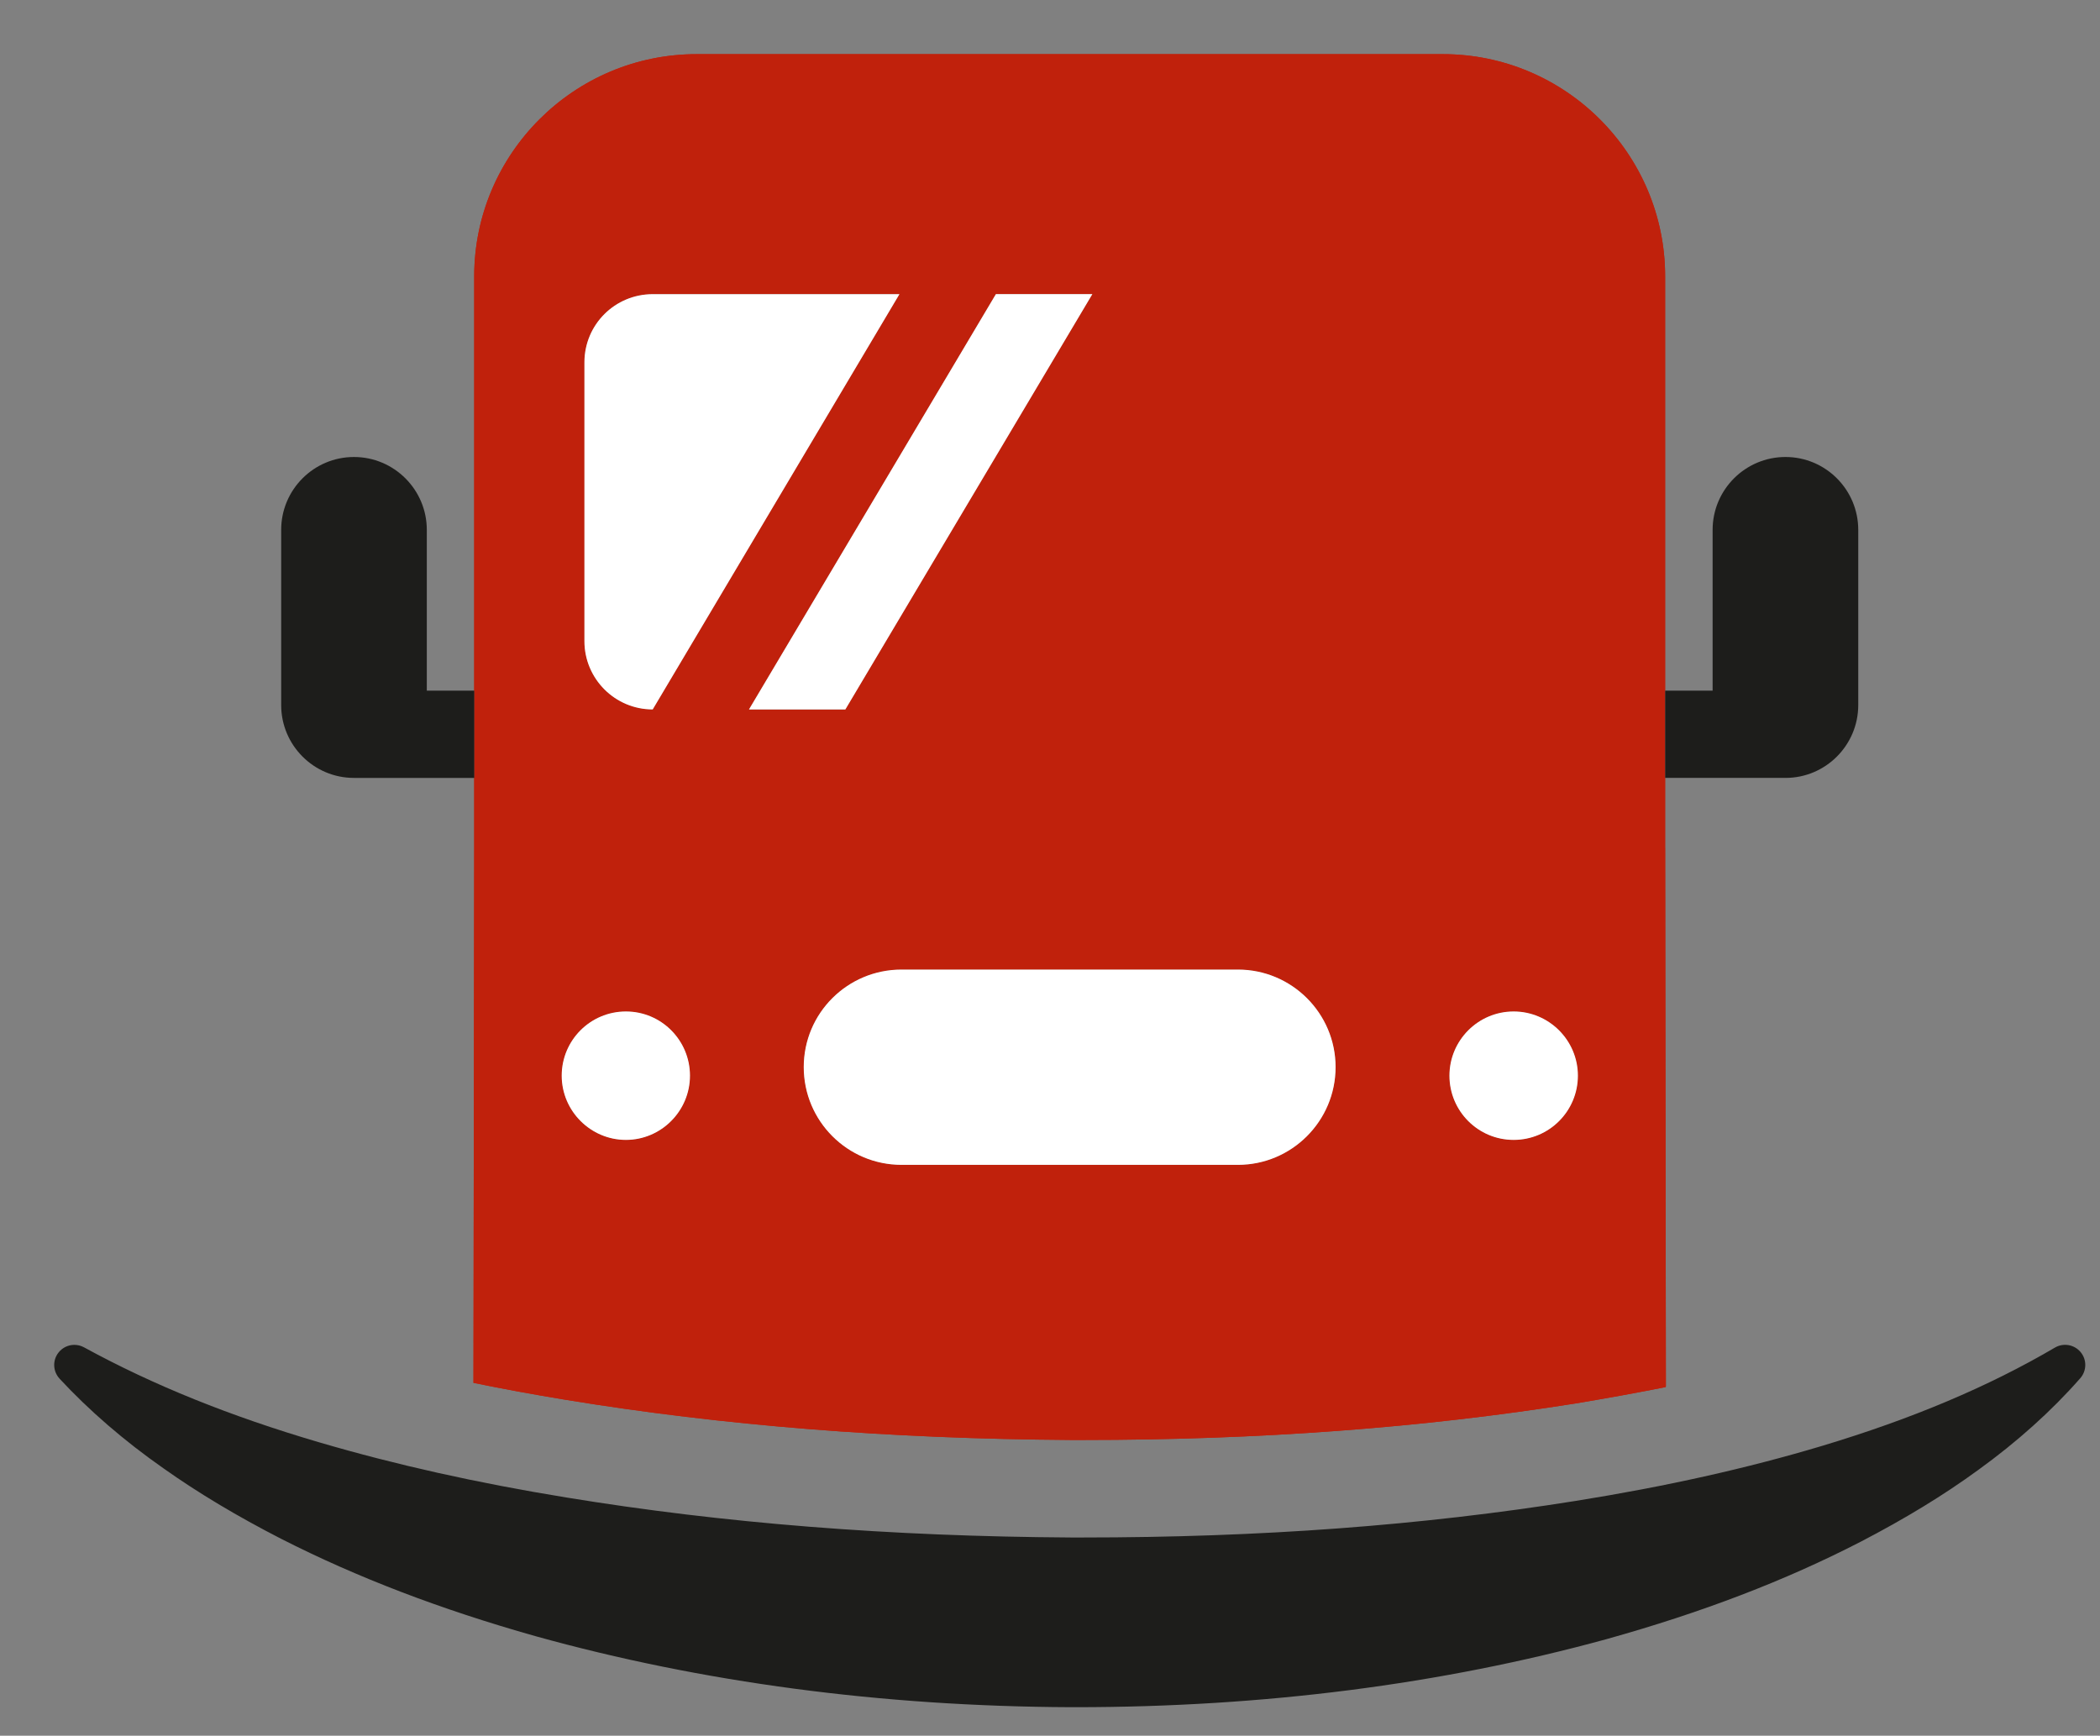 <?xml version="1.0" encoding="UTF-8"?>
<svg xmlns="http://www.w3.org/2000/svg" version="1.1" viewBox="0 0 455.96 376.93">
  <rect x="0" y="0" width="455.96" height="376.93" fill="#808080" stroke="none"/>
  <defs>
    <style>
      .cls-1 {
        fill: #1d1d1b;
      }

      .cls-2 {
        fill: #fff;
      }

      .cls-3 {
        fill: #c0210c;
      }
    </style>
  </defs>
  <!-- Generator: Adobe Illustrator 28.7.2, SVG Export Plug-In . SVG Version: 1.2.0 Build 154)  -->
  <g>
    <g id="katman_1">
      <g id="icon">
        <path class="cls-3" d="M361.54,184.19V60.02c0-26.61-21.67-48.26-48.26-48.26h-162.01c-26.64,0-48.31,21.66-48.31,48.26v124.17l-.16,116.11c6.5,1.33,13.2,2.56,20.15,3.7,34.27,5.6,70.1,8.44,109.57,8.7h2.55c38.52,0,73.55-2.62,107.03-7.93,6.76-1.13,13.29-2.3,19.57-3.56.03-.13.03-.25.03-.39l-.15-116.65ZM126.89,78.68c0-8.21,6.64-14.81,14.83-14.81h53.58l-53.58,90.19c-8.19,0-14.83-6.65-14.83-14.84v-60.53ZM135.9,247.55c-7.72,0-13.94-6.27-13.94-13.95s6.22-13.94,13.94-13.94,13.91,6.27,13.91,13.94-6.27,13.95-13.91,13.95ZM216.23,63.87h20.95l-53.63,90.19h-20.93l53.61-90.19ZM268.79,252.96h-73.05c-11.72,0-21.23-9.51-21.23-21.23s9.51-21.18,21.23-21.18h73.05c11.67,0,21.2,9.48,21.2,21.18s-9.53,21.23-21.2,21.23ZM328.64,247.55c-7.69,0-13.94-6.27-13.94-13.95s6.25-13.94,13.94-13.94,13.95,6.27,13.95,13.94-6.22,13.95-13.95,13.95Z"/>
        <path class="cls-3" d="M361.54,184.19V60.02c0-26.61-21.67-48.26-48.26-48.26h-162.01c-26.64,0-48.31,21.66-48.31,48.26v124.17l-.16,116.11c6.5,1.33,13.2,2.56,20.15,3.7,34.27,5.6,70.1,8.44,109.57,8.7h2.55c38.52,0,73.55-2.62,107.03-7.93,6.76-1.13,13.29-2.3,19.57-3.56.03-.13.03-.25.03-.39l-.15-116.65ZM126.89,78.68c0-8.21,6.64-14.81,14.83-14.81h53.58l-53.58,90.19c-8.19,0-14.83-6.65-14.83-14.84v-60.53ZM135.9,247.55c-7.72,0-13.94-6.27-13.94-13.95s6.22-13.94,13.94-13.94,13.91,6.27,13.91,13.94-6.27,13.95-13.91,13.95ZM216.23,63.87h20.95l-53.63,90.19h-20.93l53.61-90.19ZM268.79,252.96h-73.05c-11.72,0-21.23-9.51-21.23-21.23s9.51-21.18,21.23-21.18h73.05c11.67,0,21.2,9.48,21.2,21.18s-9.53,21.23-21.2,21.23ZM328.64,247.55c-7.69,0-13.94-6.27-13.94-13.95s6.25-13.94,13.94-13.94,13.95,6.27,13.95,13.94-6.22,13.95-13.95,13.95Z"/>
        <path class="cls-2" d="M342.6,233.59c0,7.69-6.22,13.95-13.95,13.95s-13.94-6.27-13.94-13.95,6.25-13.94,13.94-13.94,13.95,6.27,13.95,13.94Z"/>
        <path class="cls-2" d="M289.99,231.73c0,11.72-9.53,21.23-21.2,21.23h-73.05c-11.72,0-21.23-9.51-21.23-21.23s9.51-21.18,21.23-21.18h73.05c11.67,0,21.2,9.48,21.2,21.18Z"/>
        <path class="cls-2" d="M149.81,233.59c0,7.69-6.27,13.95-13.91,13.95s-13.94-6.27-13.94-13.95,6.22-13.94,13.94-13.94,13.91,6.27,13.91,13.94Z"/>
        <polygon class="cls-2" points="237.18 63.87 183.55 154.06 162.62 154.06 216.23 63.87 237.18 63.87"/>
        <path class="cls-2" d="M195.3,63.87l-53.58,90.19c-8.19,0-14.83-6.65-14.83-14.84v-60.53c0-8.21,6.64-14.81,14.83-14.81h53.58Z"/>
        <path class="cls-1" d="M403.47,115.06v38.05c0,8.72-7.08,15.82-15.8,15.82h-26.12v-18.95h10.3v-34.92c0-8.72,7.1-15.82,15.82-15.82s15.8,7.1,15.8,15.82Z"/>
        <path class="cls-1" d="M102.97,149.98v18.95h-26.12c-8.72,0-15.8-7.1-15.8-15.82v-38.05c0-8.72,7.08-15.82,15.8-15.82s15.82,7.1,15.82,15.82v34.92h10.3Z"/>
        <path class="cls-1" d="M12.93,299.39c6.46,6.96,14.06,13.52,22.56,19.47,7.54,5.34,15.89,10.34,25.54,15.3,16.51,8.4,34.56,15.31,55.21,21.14,36.16,10.06,75.24,15.25,116.14,15.43h1.19c40.67,0,79.39-4.95,115.11-14.74,20.81-5.8,38.89-12.72,55.3-21.18,9.65-5.01,17.98-10.09,25.45-15.53,8.52-6.15,16.01-12.88,22.25-19.99,1.41-1.61,1.45-4.01.08-5.66-1.37-1.65-3.73-2.07-5.58-.99-14.5,8.51-31.07,15.49-50.64,21.37-16.35,4.89-33.83,8.79-53.44,11.93-33.48,5.34-68.5,7.94-107.05,7.94h-2.52c-39.47-.24-75.32-3.08-109.59-8.69-19.47-3.18-36.98-7.09-53.55-11.95-19.39-5.69-36.13-12.44-51.16-20.66-.66-.36-1.38-.53-2.09-.53-1.31,0-2.6.59-3.45,1.69-1.32,1.69-1.21,4.08.25,5.65Z"/>
      </g>
    </g>
  </g>
</svg>